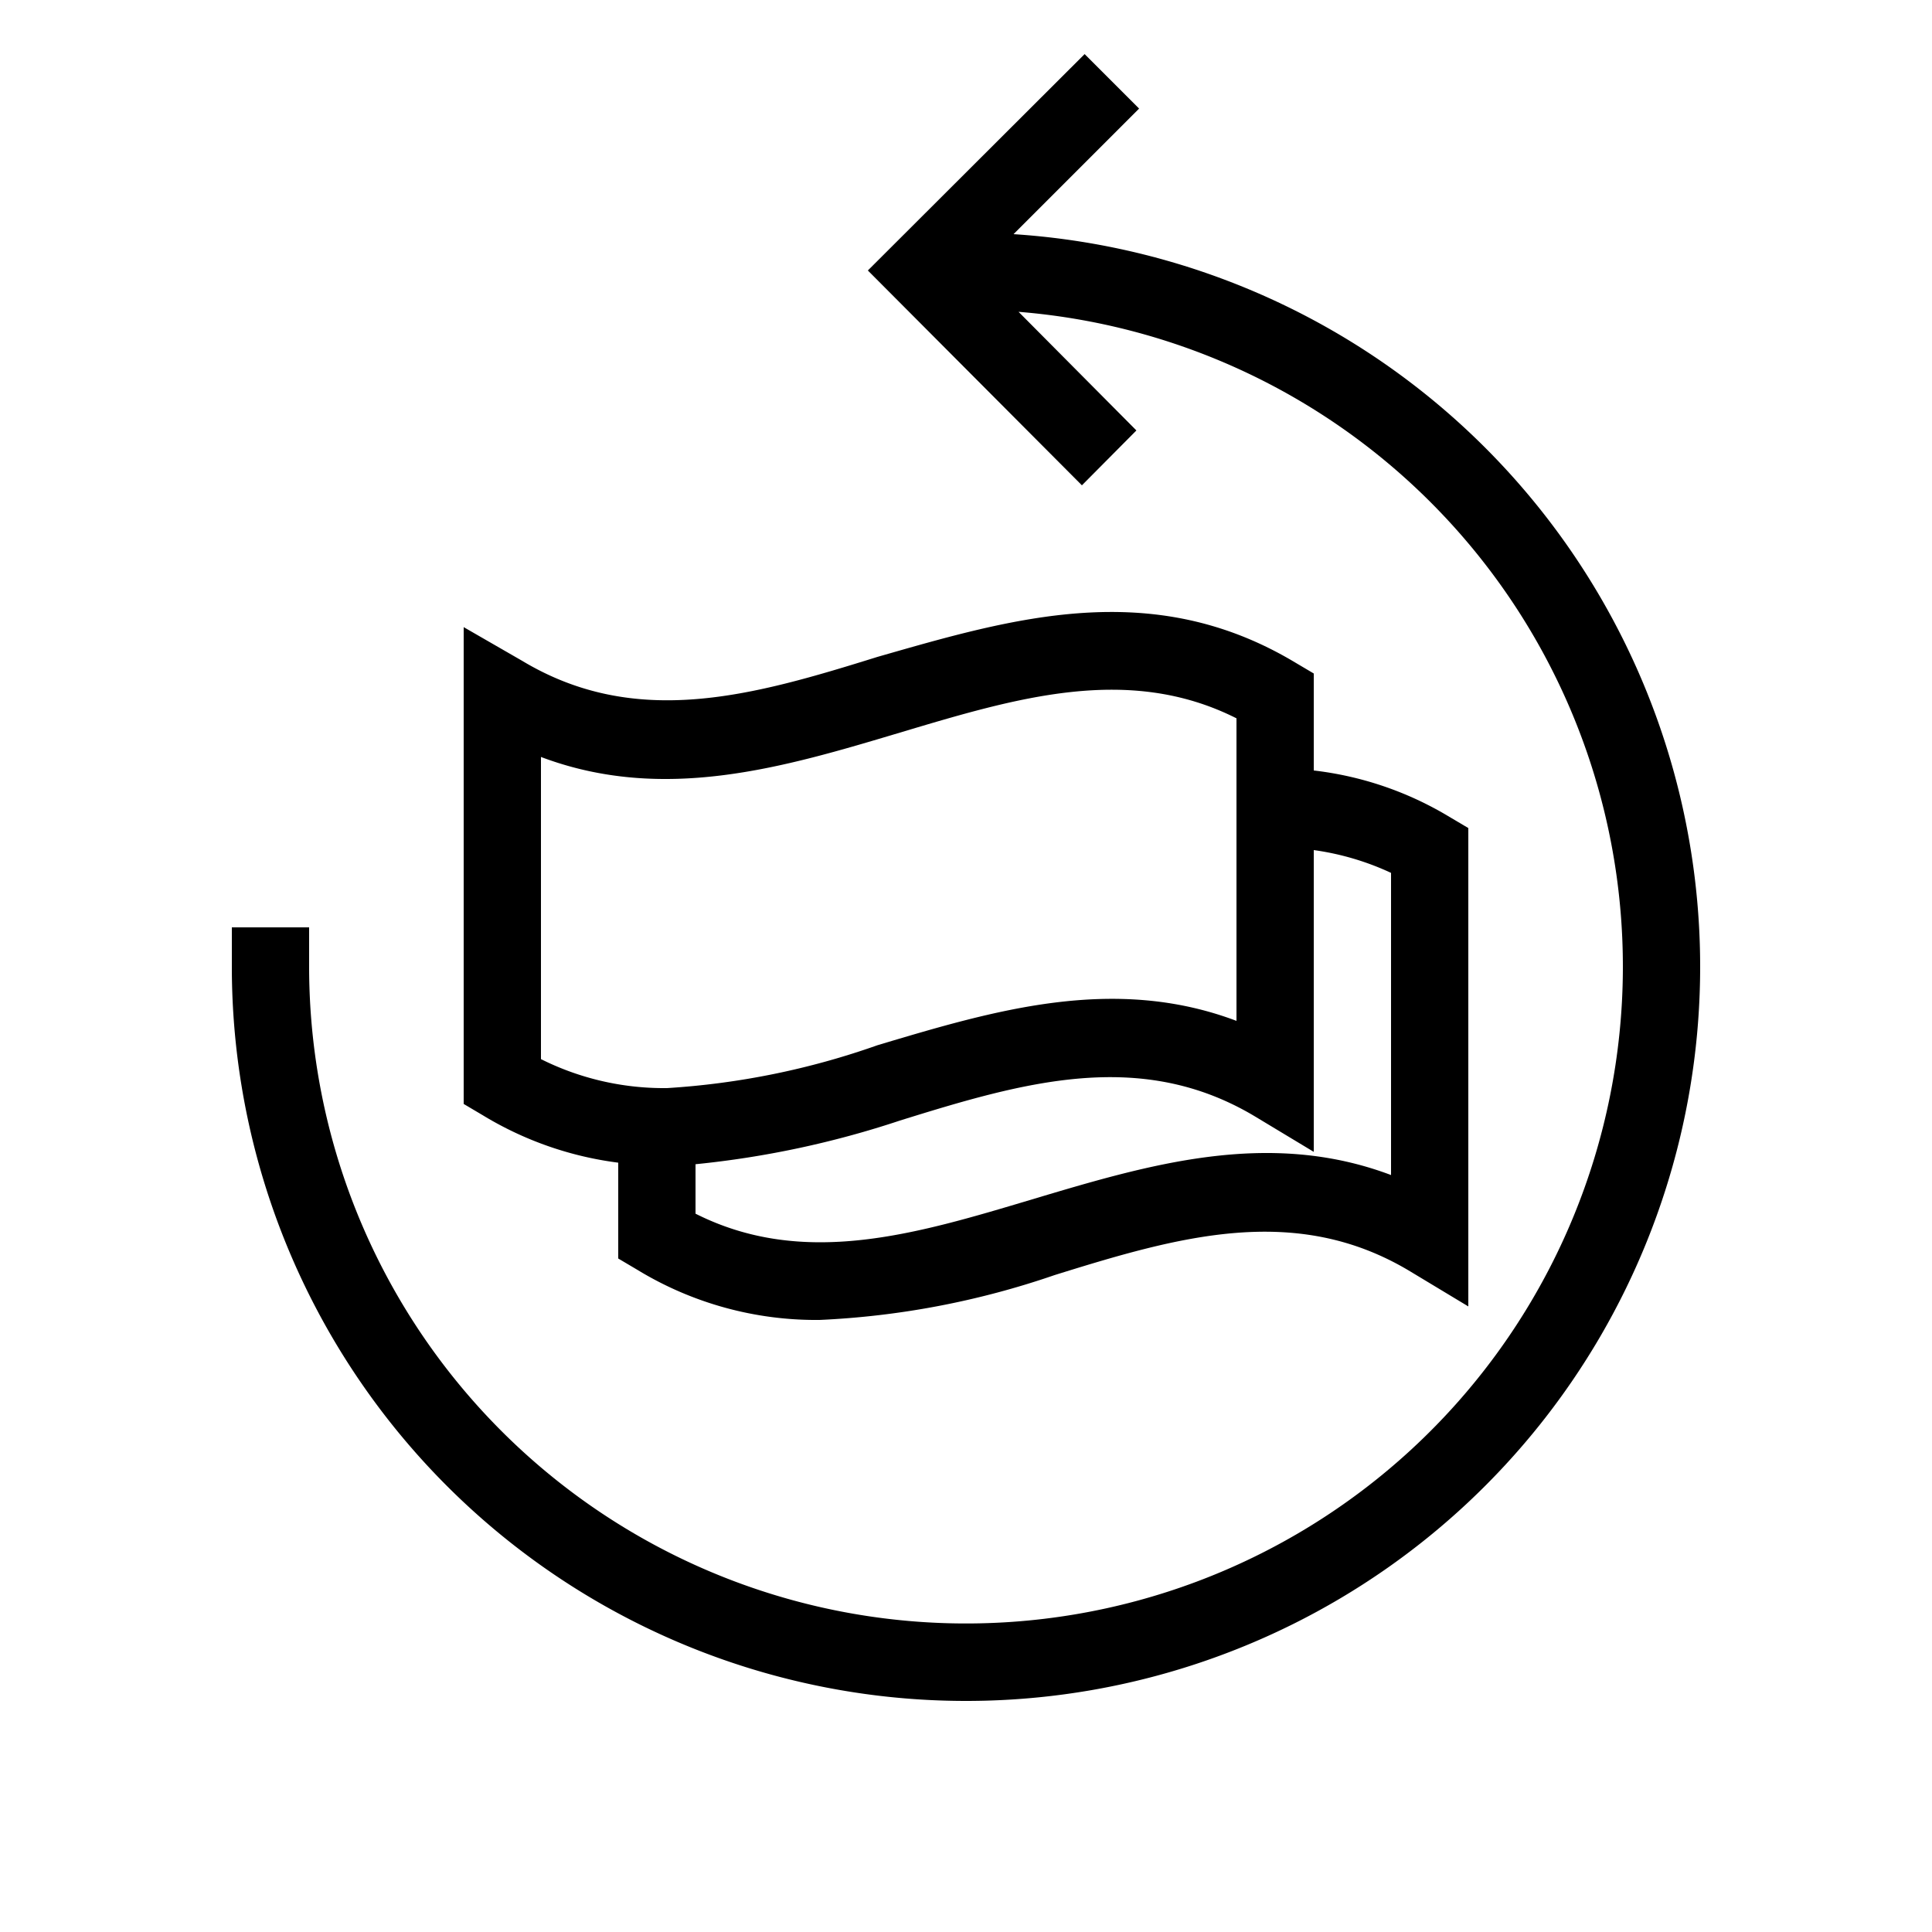 <svg id="icon" xmlns="http://www.w3.org/2000/svg" xmlns:xlink="http://www.w3.org/1999/xlink" viewBox="0 0 50 50" width="100%" height="100%" fill="currentColor"><defs><clipPath id="clip-path"><rect class="cls-1" width="50" height="50"/></clipPath></defs><title>WSCOM_Linear_Iconography_Phase1_Final</title><g class="cls-2"><path d="M26.23,6.06l3.25-3.25L28.07,1.4,22.46,7,28,12.56l1.41-1.42L26.36,8.07A17,17,0,1,1,8,25V24H6v1A19,19,0,1,0,26.23,6.06Z"/><path d="M16,30.09v2.48l.49.29a8.89,8.89,0,0,0,4.72,1.3A21.65,21.65,0,0,0,27.29,33c3.21-1,6.24-1.88,9.2-.1l1.51.91V21.43l-.49-.29A8.74,8.74,0,0,0,34,19.94V17.43l-.49-.29C29.8,14.92,26.2,16,22.71,17c-3.21,1-6.24,1.88-9.2.1L12,16.23V28.57l.49.29A8.92,8.92,0,0,0,16,30.09Zm20-7.5v7.82c-3.18-1.2-6.28-.27-9.29.63s-5.91,1.78-8.71.37V30.13A24.45,24.45,0,0,0,23.29,29c3.21-1,6.24-1.88,9.2-.1l1.51.91V22A7,7,0,0,1,36,22.59Zm-22-3c3.18,1.2,6.28.27,9.29-.63s5.91-1.78,8.71-.37v2.25l0,1h0v4.58c-3.18-1.2-6.28-.27-9.29.63a20,20,0,0,1-5.45,1.11h-.13A7.11,7.11,0,0,1,14,27.41Z"/></g></svg>